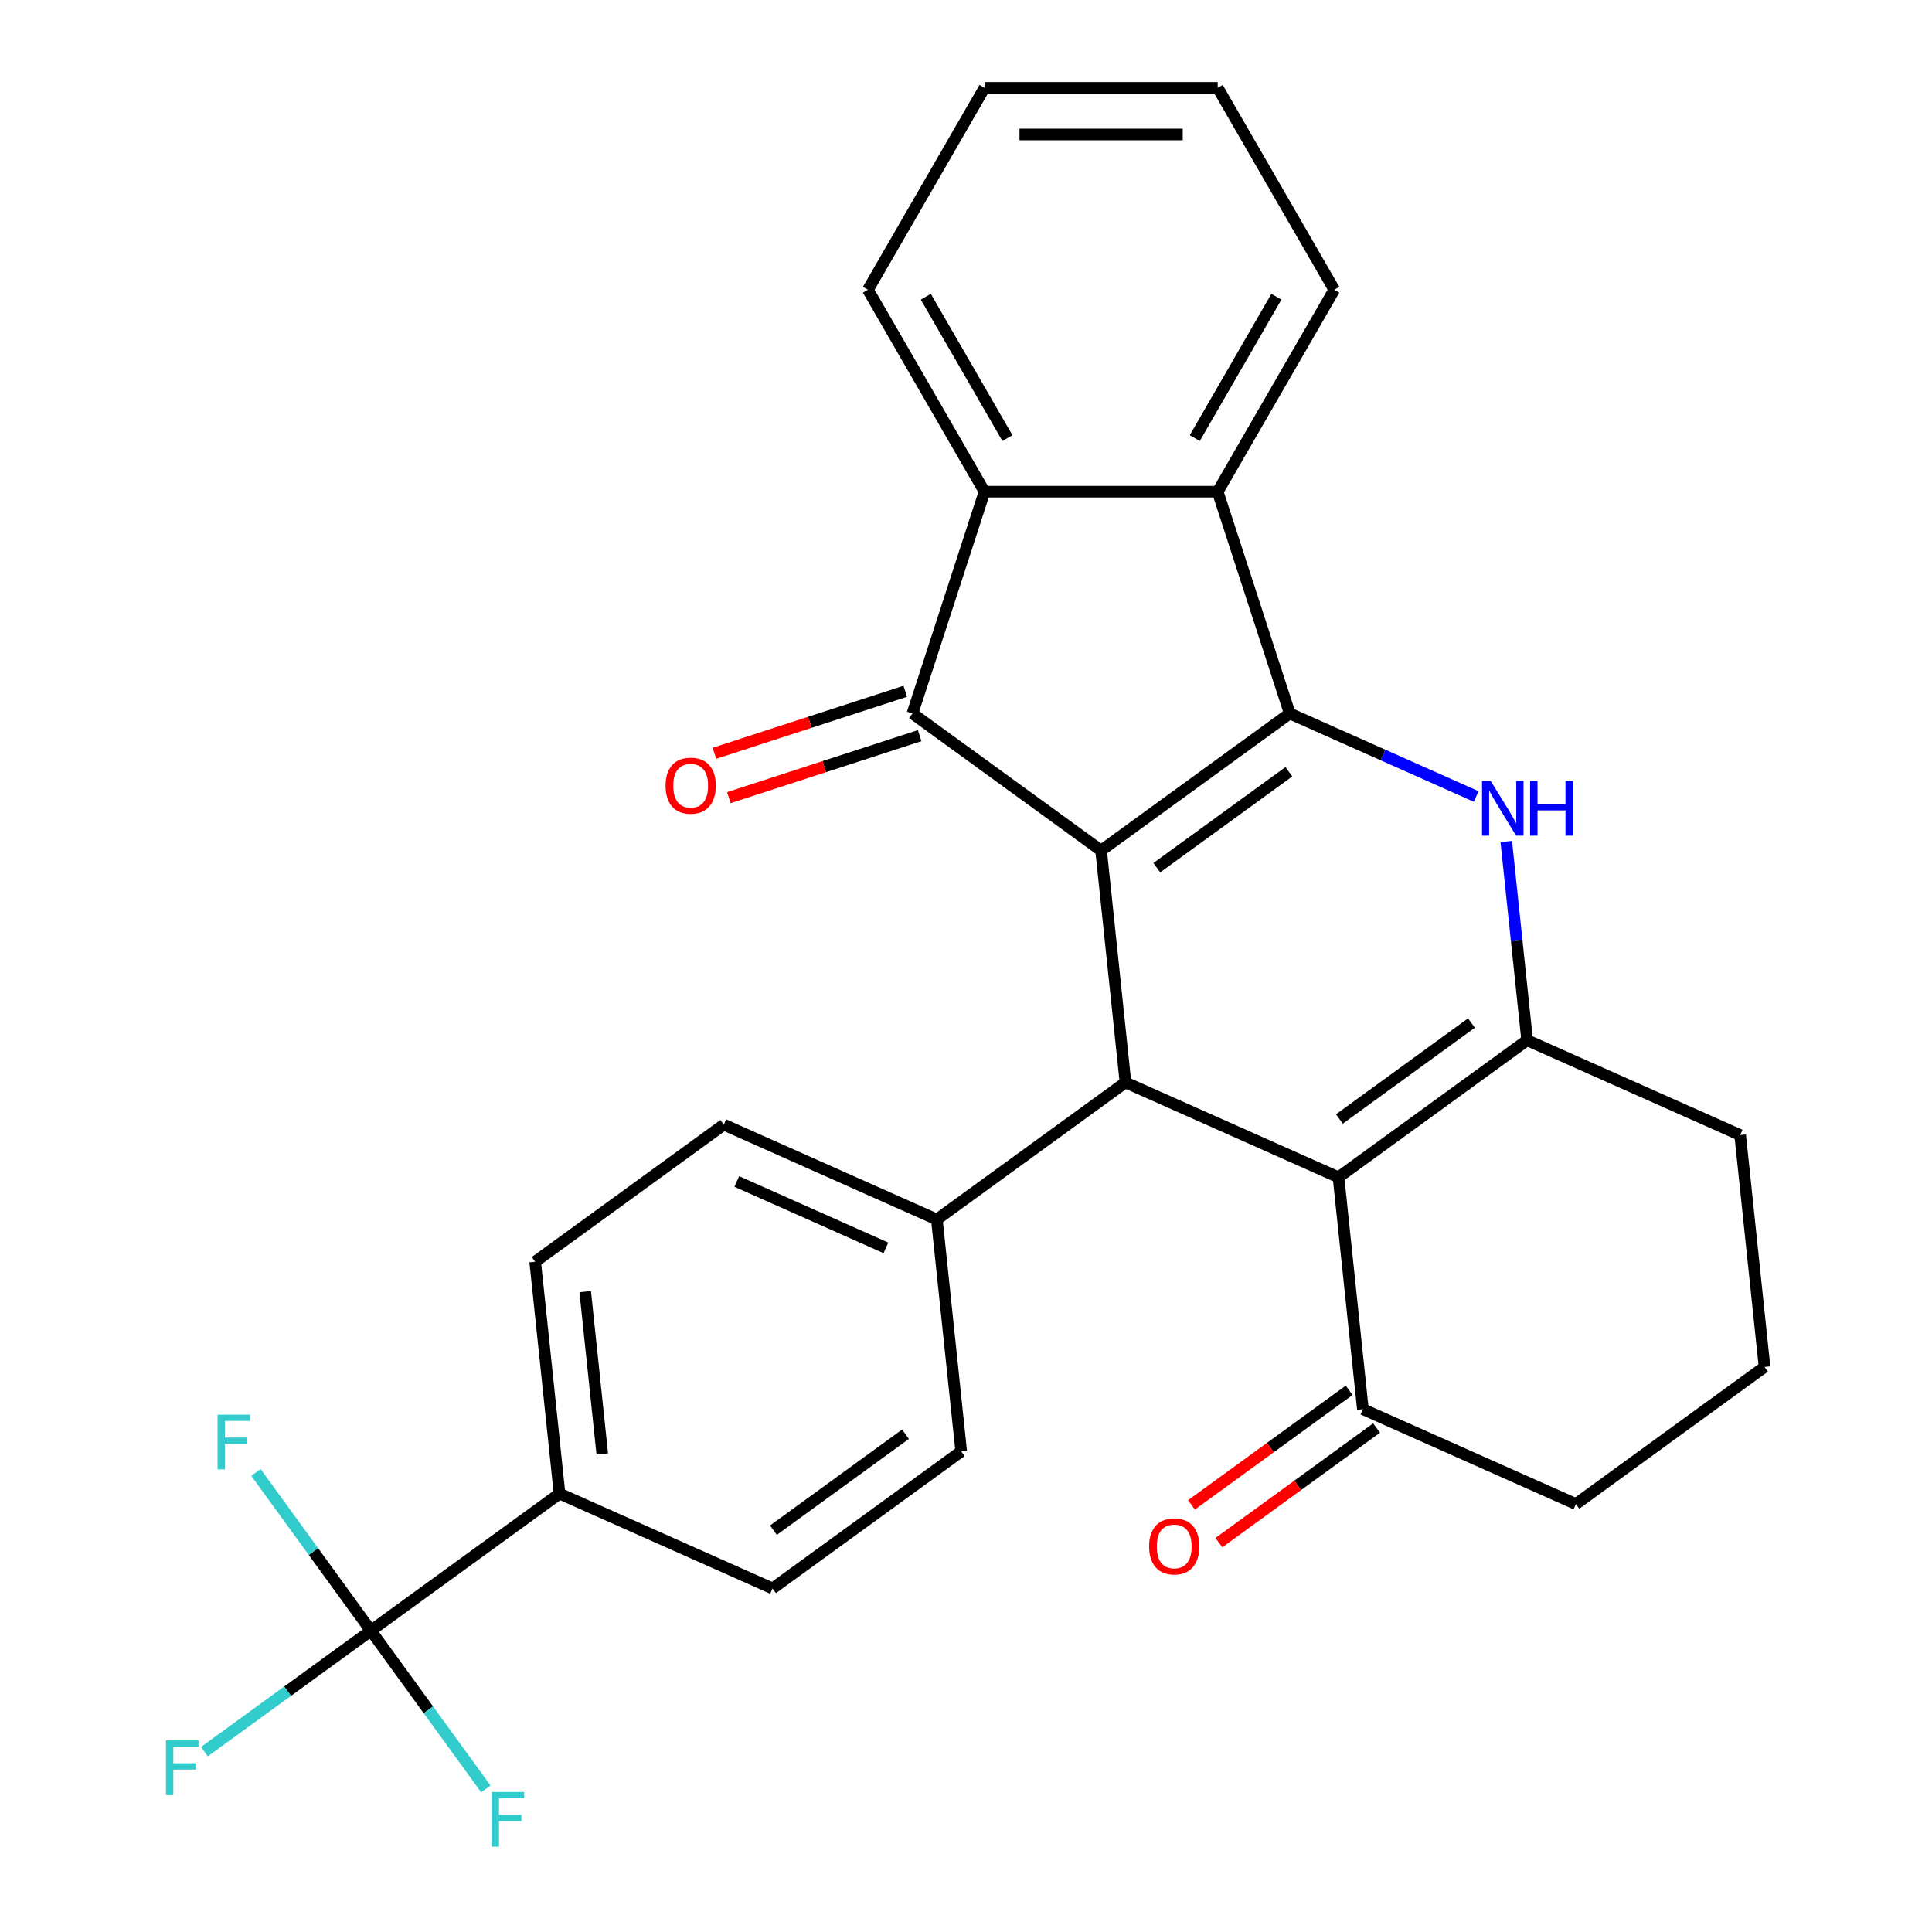 <?xml version='1.0' encoding='iso-8859-1'?>
<svg version='1.1' baseProfile='full'
              xmlns='http://www.w3.org/2000/svg'
                      xmlns:rdkit='http://www.rdkit.org/xml'
                      xmlns:xlink='http://www.w3.org/1999/xlink'
                  xml:space='preserve'
width='1000px' height='1000px' viewBox='0 0 1000 1000'>
<!-- END OF HEADER -->
<rect style='opacity:1.0;fill:#FFFFFF;stroke:none' width='1000' height='1000' x='0' y='0'> </rect>
<path class='bond-0' d='M 569.93,440.231 L 667.573,369.289' style='fill:none;fill-rule:evenodd;stroke:#000000;stroke-width:6px;stroke-linecap:butt;stroke-linejoin:miter;stroke-opacity:1' />
<path class='bond-0' d='M 598.765,449.118 L 667.115,399.459' style='fill:none;fill-rule:evenodd;stroke:#000000;stroke-width:6px;stroke-linecap:butt;stroke-linejoin:miter;stroke-opacity:1' />
<path class='bond-2' d='M 569.93,440.231 L 472.287,369.289' style='fill:none;fill-rule:evenodd;stroke:#000000;stroke-width:6px;stroke-linecap:butt;stroke-linejoin:miter;stroke-opacity:1' />
<path class='bond-4' d='M 569.93,440.231 L 582.546,560.264' style='fill:none;fill-rule:evenodd;stroke:#000000;stroke-width:6px;stroke-linecap:butt;stroke-linejoin:miter;stroke-opacity:1' />
<path class='bond-1' d='M 667.573,369.289 L 715.824,390.772' style='fill:none;fill-rule:evenodd;stroke:#000000;stroke-width:6px;stroke-linecap:butt;stroke-linejoin:miter;stroke-opacity:1' />
<path class='bond-1' d='M 715.824,390.772 L 764.075,412.254' style='fill:none;fill-rule:evenodd;stroke:#0000FF;stroke-width:6px;stroke-linecap:butt;stroke-linejoin:miter;stroke-opacity:1' />
<path class='bond-6' d='M 667.573,369.289 L 630.277,254.502' style='fill:none;fill-rule:evenodd;stroke:#000000;stroke-width:6px;stroke-linecap:butt;stroke-linejoin:miter;stroke-opacity:1' />
<path class='bond-29' d='M 779.638,435.557 L 785.043,486.985' style='fill:none;fill-rule:evenodd;stroke:#0000FF;stroke-width:6px;stroke-linecap:butt;stroke-linejoin:miter;stroke-opacity:1' />
<path class='bond-29' d='M 785.043,486.985 L 790.449,538.412' style='fill:none;fill-rule:evenodd;stroke:#000000;stroke-width:6px;stroke-linecap:butt;stroke-linejoin:miter;stroke-opacity:1' />
<path class='bond-7' d='M 472.287,369.289 L 509.583,254.502' style='fill:none;fill-rule:evenodd;stroke:#000000;stroke-width:6px;stroke-linecap:butt;stroke-linejoin:miter;stroke-opacity:1' />
<path class='bond-12' d='M 468.557,357.81 L 419.172,373.856' style='fill:none;fill-rule:evenodd;stroke:#000000;stroke-width:6px;stroke-linecap:butt;stroke-linejoin:miter;stroke-opacity:1' />
<path class='bond-12' d='M 419.172,373.856 L 369.788,389.902' style='fill:none;fill-rule:evenodd;stroke:#FF0000;stroke-width:6px;stroke-linecap:butt;stroke-linejoin:miter;stroke-opacity:1' />
<path class='bond-12' d='M 476.016,380.768 L 426.632,396.814' style='fill:none;fill-rule:evenodd;stroke:#000000;stroke-width:6px;stroke-linecap:butt;stroke-linejoin:miter;stroke-opacity:1' />
<path class='bond-12' d='M 426.632,396.814 L 377.247,412.86' style='fill:none;fill-rule:evenodd;stroke:#FF0000;stroke-width:6px;stroke-linecap:butt;stroke-linejoin:miter;stroke-opacity:1' />
<path class='bond-3' d='M 692.805,609.354 L 582.546,560.264' style='fill:none;fill-rule:evenodd;stroke:#000000;stroke-width:6px;stroke-linecap:butt;stroke-linejoin:miter;stroke-opacity:1' />
<path class='bond-5' d='M 692.805,609.354 L 790.449,538.412' style='fill:none;fill-rule:evenodd;stroke:#000000;stroke-width:6px;stroke-linecap:butt;stroke-linejoin:miter;stroke-opacity:1' />
<path class='bond-5' d='M 693.263,579.184 L 761.614,529.525' style='fill:none;fill-rule:evenodd;stroke:#000000;stroke-width:6px;stroke-linecap:butt;stroke-linejoin:miter;stroke-opacity:1' />
<path class='bond-9' d='M 692.805,609.354 L 705.421,729.387' style='fill:none;fill-rule:evenodd;stroke:#000000;stroke-width:6px;stroke-linecap:butt;stroke-linejoin:miter;stroke-opacity:1' />
<path class='bond-10' d='M 582.546,560.264 L 484.903,631.206' style='fill:none;fill-rule:evenodd;stroke:#000000;stroke-width:6px;stroke-linecap:butt;stroke-linejoin:miter;stroke-opacity:1' />
<path class='bond-21' d='M 790.449,538.412 L 900.708,587.503' style='fill:none;fill-rule:evenodd;stroke:#000000;stroke-width:6px;stroke-linecap:butt;stroke-linejoin:miter;stroke-opacity:1' />
<path class='bond-22' d='M 630.277,254.502 L 690.624,149.978' style='fill:none;fill-rule:evenodd;stroke:#000000;stroke-width:6px;stroke-linecap:butt;stroke-linejoin:miter;stroke-opacity:1' />
<path class='bond-22' d='M 618.424,226.754 L 660.667,153.588' style='fill:none;fill-rule:evenodd;stroke:#000000;stroke-width:6px;stroke-linecap:butt;stroke-linejoin:miter;stroke-opacity:1' />
<path class='bond-28' d='M 630.277,254.502 L 509.583,254.502' style='fill:none;fill-rule:evenodd;stroke:#000000;stroke-width:6px;stroke-linecap:butt;stroke-linejoin:miter;stroke-opacity:1' />
<path class='bond-23' d='M 509.583,254.502 L 449.236,149.978' style='fill:none;fill-rule:evenodd;stroke:#000000;stroke-width:6px;stroke-linecap:butt;stroke-linejoin:miter;stroke-opacity:1' />
<path class='bond-23' d='M 521.436,226.754 L 479.193,153.588' style='fill:none;fill-rule:evenodd;stroke:#000000;stroke-width:6px;stroke-linecap:butt;stroke-linejoin:miter;stroke-opacity:1' />
<path class='bond-8' d='M 191.973,844.032 L 289.616,773.09' style='fill:none;fill-rule:evenodd;stroke:#000000;stroke-width:6px;stroke-linecap:butt;stroke-linejoin:miter;stroke-opacity:1' />
<path class='bond-18' d='M 191.973,844.032 L 148.87,875.348' style='fill:none;fill-rule:evenodd;stroke:#000000;stroke-width:6px;stroke-linecap:butt;stroke-linejoin:miter;stroke-opacity:1' />
<path class='bond-18' d='M 148.87,875.348 L 105.767,906.664' style='fill:none;fill-rule:evenodd;stroke:#33CCCC;stroke-width:6px;stroke-linecap:butt;stroke-linejoin:miter;stroke-opacity:1' />
<path class='bond-19' d='M 191.973,844.032 L 162.22,803.081' style='fill:none;fill-rule:evenodd;stroke:#000000;stroke-width:6px;stroke-linecap:butt;stroke-linejoin:miter;stroke-opacity:1' />
<path class='bond-19' d='M 162.22,803.081 L 132.468,762.131' style='fill:none;fill-rule:evenodd;stroke:#33CCCC;stroke-width:6px;stroke-linecap:butt;stroke-linejoin:miter;stroke-opacity:1' />
<path class='bond-20' d='M 191.973,844.032 L 221.725,884.983' style='fill:none;fill-rule:evenodd;stroke:#000000;stroke-width:6px;stroke-linecap:butt;stroke-linejoin:miter;stroke-opacity:1' />
<path class='bond-20' d='M 221.725,884.983 L 251.477,925.933' style='fill:none;fill-rule:evenodd;stroke:#33CCCC;stroke-width:6px;stroke-linecap:butt;stroke-linejoin:miter;stroke-opacity:1' />
<path class='bond-13' d='M 698.327,719.623 L 657.514,749.275' style='fill:none;fill-rule:evenodd;stroke:#000000;stroke-width:6px;stroke-linecap:butt;stroke-linejoin:miter;stroke-opacity:1' />
<path class='bond-13' d='M 657.514,749.275 L 616.701,778.927' style='fill:none;fill-rule:evenodd;stroke:#FF0000;stroke-width:6px;stroke-linecap:butt;stroke-linejoin:miter;stroke-opacity:1' />
<path class='bond-13' d='M 712.515,739.151 L 671.702,768.804' style='fill:none;fill-rule:evenodd;stroke:#000000;stroke-width:6px;stroke-linecap:butt;stroke-linejoin:miter;stroke-opacity:1' />
<path class='bond-13' d='M 671.702,768.804 L 630.889,798.456' style='fill:none;fill-rule:evenodd;stroke:#FF0000;stroke-width:6px;stroke-linecap:butt;stroke-linejoin:miter;stroke-opacity:1' />
<path class='bond-24' d='M 705.421,729.387 L 815.68,778.478' style='fill:none;fill-rule:evenodd;stroke:#000000;stroke-width:6px;stroke-linecap:butt;stroke-linejoin:miter;stroke-opacity:1' />
<path class='bond-14' d='M 484.903,631.206 L 497.519,751.238' style='fill:none;fill-rule:evenodd;stroke:#000000;stroke-width:6px;stroke-linecap:butt;stroke-linejoin:miter;stroke-opacity:1' />
<path class='bond-15' d='M 484.903,631.206 L 374.643,582.115' style='fill:none;fill-rule:evenodd;stroke:#000000;stroke-width:6px;stroke-linecap:butt;stroke-linejoin:miter;stroke-opacity:1' />
<path class='bond-15' d='M 458.546,645.894 L 381.364,611.531' style='fill:none;fill-rule:evenodd;stroke:#000000;stroke-width:6px;stroke-linecap:butt;stroke-linejoin:miter;stroke-opacity:1' />
<path class='bond-11' d='M 289.616,773.09 L 277,653.057' style='fill:none;fill-rule:evenodd;stroke:#000000;stroke-width:6px;stroke-linecap:butt;stroke-linejoin:miter;stroke-opacity:1' />
<path class='bond-11' d='M 311.73,752.562 L 302.899,668.539' style='fill:none;fill-rule:evenodd;stroke:#000000;stroke-width:6px;stroke-linecap:butt;stroke-linejoin:miter;stroke-opacity:1' />
<path class='bond-30' d='M 289.616,773.09 L 399.875,822.18' style='fill:none;fill-rule:evenodd;stroke:#000000;stroke-width:6px;stroke-linecap:butt;stroke-linejoin:miter;stroke-opacity:1' />
<path class='bond-17' d='M 497.519,751.238 L 399.875,822.18' style='fill:none;fill-rule:evenodd;stroke:#000000;stroke-width:6px;stroke-linecap:butt;stroke-linejoin:miter;stroke-opacity:1' />
<path class='bond-17' d='M 468.684,742.351 L 400.333,792.01' style='fill:none;fill-rule:evenodd;stroke:#000000;stroke-width:6px;stroke-linecap:butt;stroke-linejoin:miter;stroke-opacity:1' />
<path class='bond-16' d='M 374.643,582.115 L 277,653.057' style='fill:none;fill-rule:evenodd;stroke:#000000;stroke-width:6px;stroke-linecap:butt;stroke-linejoin:miter;stroke-opacity:1' />
<path class='bond-32' d='M 900.708,587.503 L 913.324,707.536' style='fill:none;fill-rule:evenodd;stroke:#000000;stroke-width:6px;stroke-linecap:butt;stroke-linejoin:miter;stroke-opacity:1' />
<path class='bond-26' d='M 690.624,149.978 L 630.277,45.455' style='fill:none;fill-rule:evenodd;stroke:#000000;stroke-width:6px;stroke-linecap:butt;stroke-linejoin:miter;stroke-opacity:1' />
<path class='bond-27' d='M 449.236,149.978 L 509.583,45.455' style='fill:none;fill-rule:evenodd;stroke:#000000;stroke-width:6px;stroke-linecap:butt;stroke-linejoin:miter;stroke-opacity:1' />
<path class='bond-25' d='M 815.68,778.478 L 913.324,707.536' style='fill:none;fill-rule:evenodd;stroke:#000000;stroke-width:6px;stroke-linecap:butt;stroke-linejoin:miter;stroke-opacity:1' />
<path class='bond-31' d='M 630.277,45.455 L 509.583,45.455' style='fill:none;fill-rule:evenodd;stroke:#000000;stroke-width:6px;stroke-linecap:butt;stroke-linejoin:miter;stroke-opacity:1' />
<path class='bond-31' d='M 612.173,69.593 L 527.687,69.593' style='fill:none;fill-rule:evenodd;stroke:#000000;stroke-width:6px;stroke-linecap:butt;stroke-linejoin:miter;stroke-opacity:1' />
<path  class='atom-2' d='M 771.573 404.22
L 780.853 419.22
Q 781.773 420.7, 783.253 423.38
Q 784.733 426.06, 784.813 426.22
L 784.813 404.22
L 788.573 404.22
L 788.573 432.54
L 784.693 432.54
L 774.733 416.14
Q 773.573 414.22, 772.333 412.02
Q 771.133 409.82, 770.773 409.14
L 770.773 432.54
L 767.093 432.54
L 767.093 404.22
L 771.573 404.22
' fill='#0000FF'/>
<path  class='atom-2' d='M 791.973 404.22
L 795.813 404.22
L 795.813 416.26
L 810.293 416.26
L 810.293 404.22
L 814.133 404.22
L 814.133 432.54
L 810.293 432.54
L 810.293 419.46
L 795.813 419.46
L 795.813 432.54
L 791.973 432.54
L 791.973 404.22
' fill='#0000FF'/>
<path  class='atom-13' d='M 344.5 406.665
Q 344.5 399.865, 347.86 396.065
Q 351.22 392.265, 357.5 392.265
Q 363.78 392.265, 367.14 396.065
Q 370.5 399.865, 370.5 406.665
Q 370.5 413.545, 367.1 417.465
Q 363.7 421.345, 357.5 421.345
Q 351.26 421.345, 347.86 417.465
Q 344.5 413.585, 344.5 406.665
M 357.5 418.145
Q 361.82 418.145, 364.14 415.265
Q 366.5 412.345, 366.5 406.665
Q 366.5 401.105, 364.14 398.305
Q 361.82 395.465, 357.5 395.465
Q 353.18 395.465, 350.82 398.265
Q 348.5 401.065, 348.5 406.665
Q 348.5 412.385, 350.82 415.265
Q 353.18 418.145, 357.5 418.145
' fill='#FF0000'/>
<path  class='atom-14' d='M 594.778 800.409
Q 594.778 793.609, 598.138 789.809
Q 601.498 786.009, 607.778 786.009
Q 614.058 786.009, 617.418 789.809
Q 620.778 793.609, 620.778 800.409
Q 620.778 807.289, 617.378 811.209
Q 613.978 815.089, 607.778 815.089
Q 601.538 815.089, 598.138 811.209
Q 594.778 807.329, 594.778 800.409
M 607.778 811.889
Q 612.098 811.889, 614.418 809.009
Q 616.778 806.089, 616.778 800.409
Q 616.778 794.849, 614.418 792.049
Q 612.098 789.209, 607.778 789.209
Q 603.458 789.209, 601.098 792.009
Q 598.778 794.809, 598.778 800.409
Q 598.778 806.129, 601.098 809.009
Q 603.458 811.889, 607.778 811.889
' fill='#FF0000'/>
<path  class='atom-19' d='M 85.909 900.814
L 102.749 900.814
L 102.749 904.054
L 89.709 904.054
L 89.709 912.654
L 101.309 912.654
L 101.309 915.934
L 89.709 915.934
L 89.709 929.134
L 85.909 929.134
L 85.909 900.814
' fill='#33CCCC'/>
<path  class='atom-20' d='M 112.61 732.229
L 129.45 732.229
L 129.45 735.469
L 116.41 735.469
L 116.41 744.069
L 128.01 744.069
L 128.01 747.349
L 116.41 747.349
L 116.41 760.549
L 112.61 760.549
L 112.61 732.229
' fill='#33CCCC'/>
<path  class='atom-21' d='M 254.495 927.515
L 271.335 927.515
L 271.335 930.755
L 258.295 930.755
L 258.295 939.355
L 269.895 939.355
L 269.895 942.635
L 258.295 942.635
L 258.295 955.835
L 254.495 955.835
L 254.495 927.515
' fill='#33CCCC'/>
</svg>
